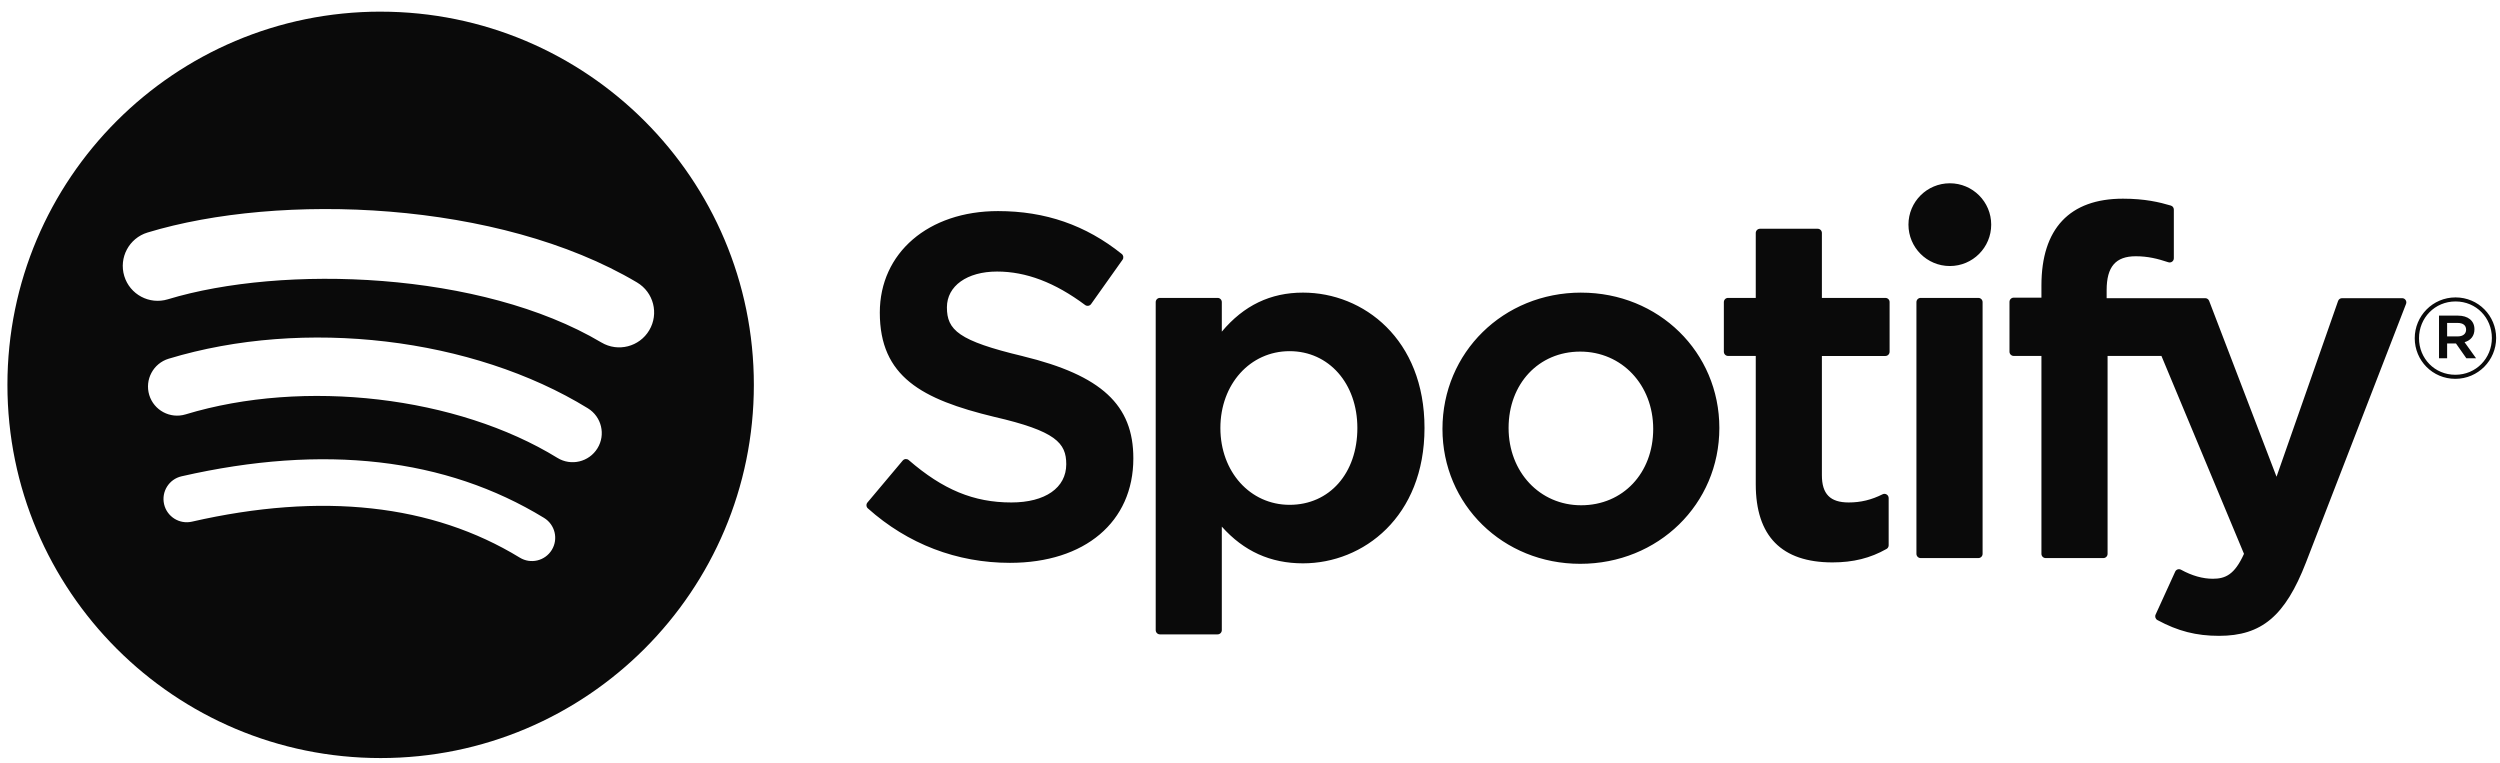 <svg xmlns="http://www.w3.org/2000/svg" width="131" height="40" viewBox="0 0 131 40" fill="none"><path d="M19.945 0.61C9.145 0.61 0.389 9.366 0.389 20.166C0.389 30.967 9.145 39.722 19.945 39.722C30.747 39.722 39.502 30.967 39.502 20.166C39.502 9.367 30.747 0.611 19.945 0.611L19.945 0.61ZM28.914 28.816C28.563 29.39 27.811 29.573 27.237 29.22C22.645 26.415 16.865 25.78 10.057 27.335C9.402 27.485 8.748 27.074 8.598 26.418C8.448 25.761 8.857 25.107 9.515 24.958C16.965 23.256 23.355 23.989 28.51 27.139C29.084 27.492 29.266 28.241 28.914 28.816ZM31.307 23.491C30.866 24.208 29.927 24.435 29.21 23.994C23.953 20.762 15.94 19.827 9.723 21.714C8.916 21.958 8.065 21.503 7.82 20.698C7.577 19.892 8.032 19.042 8.837 18.797C15.939 16.642 24.768 17.685 30.805 21.395C31.522 21.836 31.749 22.775 31.307 23.491ZM31.513 17.946C25.21 14.202 14.811 13.858 8.793 15.684C7.827 15.977 6.805 15.432 6.512 14.466C6.219 13.499 6.764 12.478 7.731 12.184C14.639 10.087 26.123 10.492 33.38 14.8C34.251 15.316 34.536 16.438 34.02 17.306C33.506 18.175 32.38 18.462 31.514 17.946H31.513ZM53.595 18.663C50.219 17.858 49.618 17.293 49.618 16.105C49.618 14.984 50.674 14.229 52.246 14.229C53.768 14.229 55.277 14.802 56.86 15.982C56.907 16.018 56.968 16.032 57.026 16.023C57.087 16.014 57.138 15.982 57.173 15.933L58.822 13.609C58.89 13.513 58.871 13.381 58.78 13.308C56.895 11.796 54.775 11.061 52.295 11.061C48.649 11.061 46.102 13.249 46.102 16.38C46.102 19.737 48.299 20.925 52.096 21.843C55.326 22.587 55.872 23.211 55.872 24.325C55.872 25.561 54.77 26.329 52.995 26.329C51.024 26.329 49.415 25.663 47.617 24.108C47.573 24.068 47.512 24.052 47.456 24.054C47.395 24.059 47.342 24.087 47.304 24.131L45.455 26.331C45.377 26.424 45.387 26.56 45.476 26.639C47.568 28.508 50.142 29.493 52.92 29.493C56.849 29.493 59.387 27.347 59.387 24.024C59.394 21.22 57.715 19.667 53.602 18.666L53.595 18.663ZM68.275 15.333C66.573 15.333 65.176 16.004 64.023 17.378V15.831C64.023 15.709 63.925 15.61 63.803 15.61H60.779C60.657 15.61 60.559 15.709 60.559 15.831V33.019C60.559 33.141 60.657 33.241 60.779 33.241H63.803C63.925 33.241 64.023 33.141 64.023 33.019V27.595C65.176 28.886 66.573 29.519 68.275 29.519C71.439 29.519 74.644 27.083 74.644 22.427C74.648 17.769 71.444 15.333 68.278 15.333L68.275 15.333ZM71.126 22.427C71.126 24.797 69.667 26.453 67.575 26.453C65.508 26.453 63.948 24.722 63.948 22.427C63.948 20.131 65.508 18.401 67.575 18.401C69.632 18.401 71.126 20.094 71.126 22.427ZM82.852 15.333C78.777 15.333 75.585 18.471 75.585 22.477C75.585 26.441 78.756 29.544 82.803 29.544C86.892 29.544 90.094 26.418 90.094 22.427C90.094 18.45 86.913 15.334 82.852 15.334V15.333ZM82.852 26.476C80.685 26.476 79.05 24.734 79.05 22.425C79.05 20.107 80.629 18.424 82.803 18.424C84.984 18.424 86.628 20.166 86.628 22.476C86.628 24.794 85.04 26.476 82.852 26.476ZM98.795 15.61H95.467V12.208C95.467 12.086 95.369 11.987 95.248 11.987H92.224C92.102 11.987 92.002 12.086 92.002 12.208V15.61H90.549C90.428 15.61 90.33 15.709 90.33 15.831V18.43C90.33 18.552 90.428 18.651 90.549 18.651H92.002V25.376C92.002 28.092 93.354 29.47 96.023 29.47C97.107 29.47 98.006 29.246 98.854 28.765C98.924 28.727 98.966 28.652 98.966 28.573V26.098C98.966 26.023 98.926 25.95 98.861 25.911C98.795 25.869 98.713 25.866 98.646 25.901C98.064 26.193 97.501 26.329 96.871 26.329C95.902 26.329 95.467 25.887 95.467 24.902V18.653H98.795C98.917 18.653 99.015 18.553 99.015 18.431V15.833C99.019 15.711 98.921 15.611 98.797 15.611L98.795 15.61ZM110.388 15.623V15.205C110.388 13.976 110.859 13.428 111.915 13.428C112.545 13.428 113.052 13.553 113.62 13.742C113.69 13.764 113.762 13.753 113.818 13.712C113.877 13.67 113.909 13.603 113.909 13.532V10.984C113.909 10.887 113.849 10.8 113.753 10.772C113.155 10.594 112.389 10.411 111.24 10.411C108.449 10.411 106.971 11.983 106.971 14.957V15.597H105.519C105.397 15.597 105.297 15.696 105.297 15.818V18.43C105.297 18.552 105.397 18.651 105.519 18.651H106.971V29.021C106.971 29.145 107.071 29.243 107.193 29.243H110.215C110.339 29.243 110.437 29.145 110.437 29.021V18.652H113.26L117.585 29.021C117.095 30.11 116.611 30.327 115.953 30.327C115.42 30.327 114.857 30.168 114.285 29.853C114.232 29.825 114.166 29.82 114.11 29.836C114.052 29.857 114.003 29.899 113.979 29.956L112.954 32.204C112.905 32.312 112.947 32.436 113.05 32.492C114.119 33.071 115.084 33.318 116.277 33.318C118.51 33.318 119.745 32.277 120.831 29.479L126.076 15.926C126.104 15.857 126.095 15.78 126.053 15.72C126.013 15.66 125.945 15.624 125.873 15.624H122.725C122.629 15.624 122.545 15.684 122.515 15.772L119.29 24.981L115.759 15.766C115.726 15.681 115.644 15.624 115.553 15.624H110.388V15.623ZM103.667 15.61H100.642C100.521 15.61 100.421 15.709 100.421 15.831V29.021C100.421 29.145 100.521 29.243 100.642 29.243H103.667C103.788 29.243 103.888 29.145 103.888 29.021V15.832C103.888 15.71 103.79 15.611 103.667 15.611V15.61ZM102.172 9.604C100.974 9.604 100.003 10.573 100.003 11.771C100.003 12.969 100.974 13.94 102.172 13.94C103.37 13.94 104.339 12.969 104.339 11.771C104.339 10.573 103.368 9.604 102.172 9.604ZM128.659 19.851C127.463 19.851 126.532 18.89 126.532 17.723C126.532 16.556 127.475 15.584 128.671 15.584C129.866 15.584 130.798 16.545 130.798 17.711C130.798 18.878 129.855 19.851 128.659 19.851ZM128.671 15.796C127.58 15.796 126.756 16.662 126.756 17.723C126.756 18.783 127.575 19.638 128.659 19.638C129.75 19.638 130.574 18.772 130.574 17.711C130.574 16.65 129.754 15.796 128.671 15.796ZM129.142 17.93L129.745 18.772H129.236L128.694 17.999H128.229V18.772H127.804V16.539H128.799C129.32 16.539 129.661 16.804 129.661 17.251C129.663 17.617 129.451 17.841 129.145 17.93H129.142ZM128.783 16.922H128.229V17.628H128.783C129.058 17.628 129.224 17.493 129.224 17.275C129.224 17.045 129.058 16.922 128.783 16.922Z" fill="#0A0A0A"></path></svg>